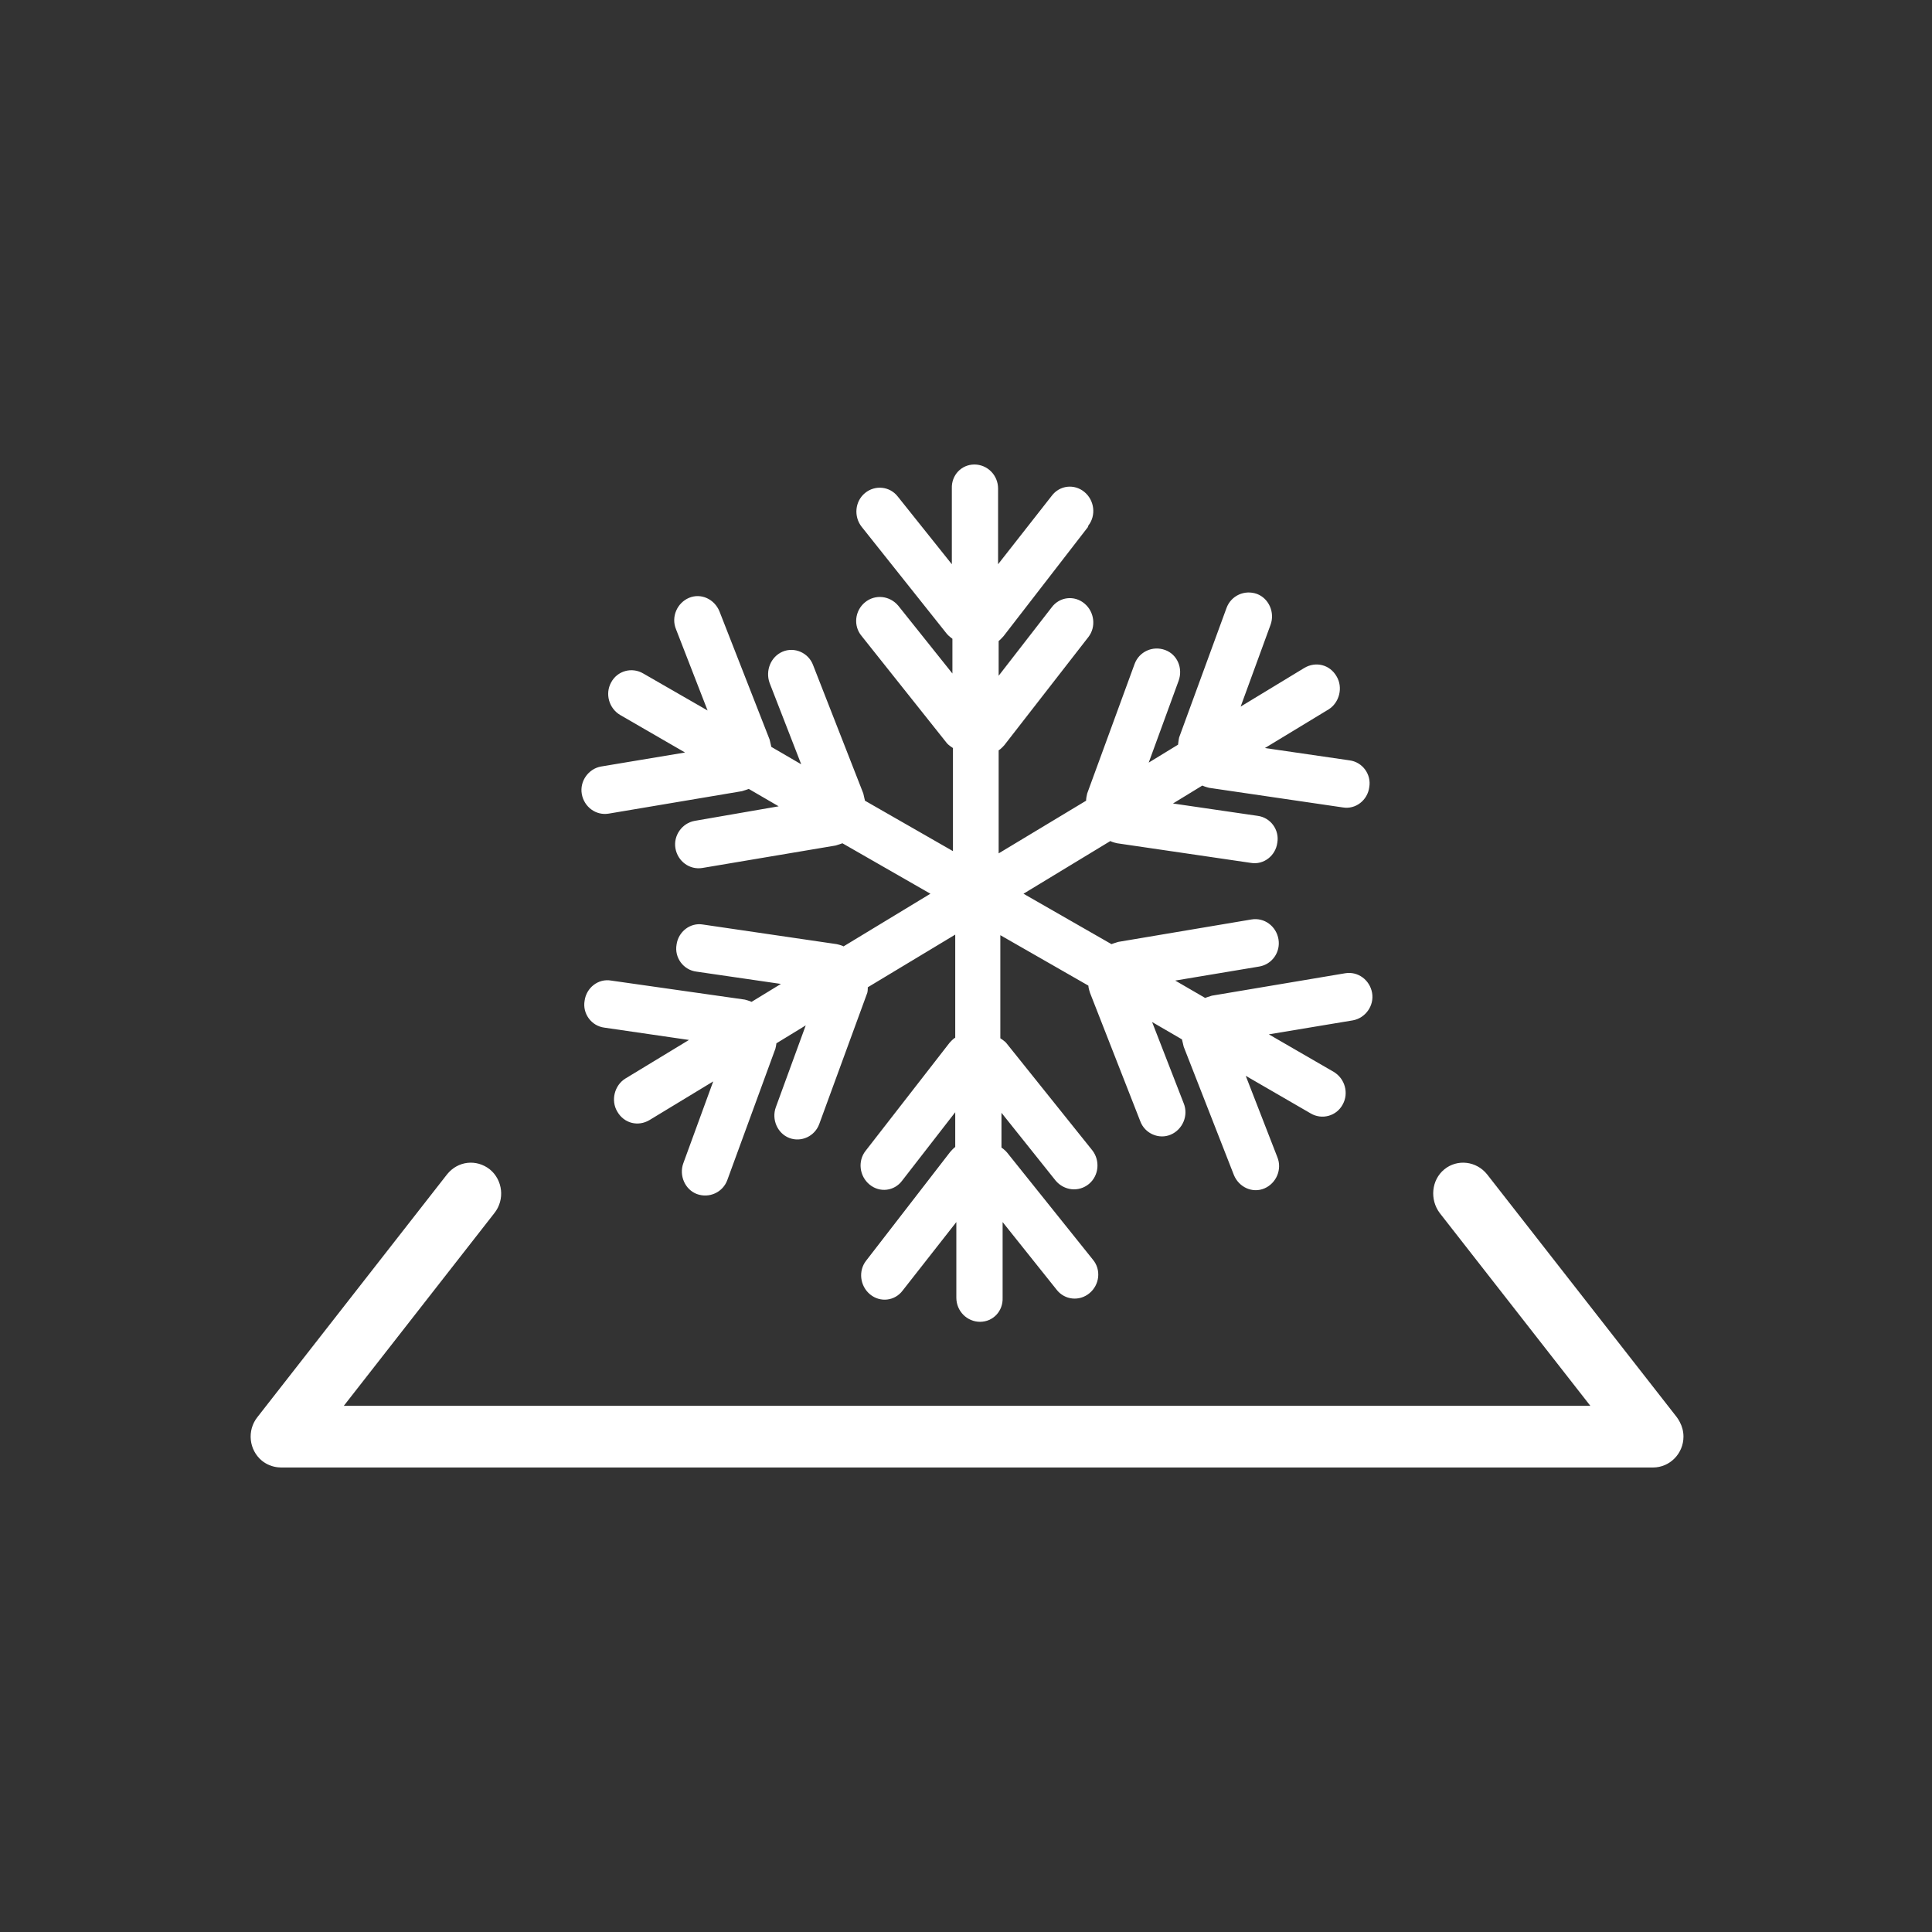 <svg width="61" height="61" viewBox="0 0 61 61" fill="none" xmlns="http://www.w3.org/2000/svg">
<rect x="0" y="0" width="61" height="61" fill="#333333" stroke="none"/>
<path d="M31.691 20.079L34.345 16.647L34.363 16.594C34.612 16.276 34.559 15.798 34.238 15.533C33.918 15.268 33.455 15.321 33.205 15.657L31.513 17.815V15.427C31.513 15.002 31.175 14.666 30.765 14.666C30.356 14.666 30.035 15.002 30.053 15.427V17.815L28.343 15.674C28.094 15.356 27.631 15.303 27.31 15.568C26.989 15.834 26.954 16.311 27.203 16.63L29.892 20.009C29.946 20.079 30.071 20.168 30.071 20.168V21.265L28.361 19.124C28.094 18.806 27.631 18.753 27.31 19.018C26.989 19.283 26.936 19.761 27.203 20.079L29.892 23.459C29.946 23.529 30.088 23.618 30.088 23.618V26.873L27.31 25.281C27.292 25.21 27.257 25.051 27.257 25.051L25.672 21C25.529 20.61 25.084 20.416 24.71 20.575C24.336 20.734 24.158 21.176 24.3 21.566L25.297 24.131L24.354 23.582C24.336 23.512 24.3 23.352 24.3 23.352L22.715 19.301C22.555 18.912 22.127 18.717 21.753 18.877C21.379 19.036 21.183 19.478 21.344 19.867L22.341 22.433L20.311 21.265C19.954 21.053 19.491 21.176 19.295 21.548C19.099 21.902 19.224 22.362 19.58 22.574L21.629 23.759L18.975 24.202C18.583 24.272 18.298 24.662 18.369 25.069C18.441 25.475 18.814 25.759 19.224 25.688L23.427 24.98C23.499 24.962 23.641 24.909 23.641 24.909L24.585 25.458L21.931 25.918C21.54 25.988 21.255 26.378 21.326 26.785C21.397 27.191 21.771 27.474 22.181 27.404L26.384 26.696C26.455 26.678 26.598 26.625 26.598 26.625L29.376 28.218L26.633 29.881C26.58 29.845 26.419 29.81 26.419 29.81L22.198 29.191C21.789 29.12 21.415 29.421 21.361 29.827C21.29 30.234 21.575 30.624 21.985 30.677L24.656 31.066L23.73 31.632C23.659 31.597 23.517 31.561 23.517 31.561L19.295 30.96C18.886 30.889 18.512 31.19 18.458 31.597C18.387 32.004 18.672 32.393 19.082 32.446L21.753 32.835L19.741 34.056C19.402 34.268 19.278 34.746 19.491 35.099C19.705 35.471 20.15 35.577 20.506 35.365L22.519 34.144L21.575 36.727C21.433 37.116 21.629 37.559 22.003 37.7C22.394 37.842 22.822 37.647 22.964 37.258L24.46 33.171C24.496 33.1 24.514 32.941 24.514 32.941L25.44 32.375L24.496 34.958C24.354 35.347 24.549 35.789 24.924 35.931C25.297 36.072 25.725 35.878 25.867 35.489L27.363 31.402C27.399 31.331 27.399 31.243 27.399 31.172L30.16 29.509V32.764C30.088 32.8 29.982 32.923 29.982 32.923L27.328 36.338C27.078 36.656 27.132 37.134 27.453 37.399C27.773 37.665 28.236 37.612 28.485 37.276L30.16 35.117V36.214C30.106 36.249 29.999 36.373 29.999 36.373L27.346 39.805C27.096 40.124 27.15 40.601 27.47 40.867C27.791 41.132 28.254 41.079 28.503 40.743L30.195 38.585V40.973C30.195 41.398 30.534 41.734 30.943 41.734C31.353 41.734 31.674 41.398 31.656 40.973V38.585L33.365 40.725C33.615 41.044 34.078 41.097 34.398 40.831C34.719 40.566 34.773 40.088 34.505 39.77L31.798 36.391C31.745 36.32 31.62 36.232 31.62 36.232V35.135L33.33 37.276C33.597 37.594 34.06 37.647 34.381 37.382C34.701 37.116 34.737 36.639 34.488 36.32L31.78 32.941C31.727 32.87 31.584 32.782 31.584 32.782V29.527L34.363 31.119C34.363 31.19 34.416 31.349 34.416 31.349L36.002 35.4C36.144 35.789 36.589 35.984 36.963 35.825C37.337 35.666 37.533 35.223 37.373 34.834L36.376 32.269L37.319 32.817C37.337 32.888 37.373 33.047 37.373 33.047L38.958 37.099C39.118 37.488 39.546 37.682 39.92 37.523C40.294 37.364 40.49 36.922 40.329 36.532L39.332 33.967L41.38 35.153C41.736 35.365 42.199 35.241 42.395 34.87C42.591 34.516 42.467 34.056 42.11 33.843L40.062 32.658L42.716 32.216C43.108 32.145 43.393 31.756 43.322 31.349C43.25 30.942 42.876 30.659 42.467 30.73L38.263 31.437C38.192 31.455 38.05 31.508 38.05 31.508L37.106 30.96L39.759 30.517C40.169 30.447 40.436 30.057 40.365 29.651C40.294 29.244 39.92 28.961 39.51 29.031L35.307 29.739C35.236 29.757 35.093 29.81 35.093 29.81L32.315 28.218L35.057 26.555C35.111 26.59 35.271 26.625 35.271 26.625L39.492 27.244C39.902 27.315 40.276 27.015 40.329 26.608C40.401 26.201 40.116 25.811 39.706 25.759L37.035 25.369L37.961 24.803C38.032 24.838 38.174 24.874 38.174 24.874L42.395 25.493C42.805 25.564 43.179 25.263 43.232 24.856C43.304 24.449 43.019 24.06 42.609 24.007L39.938 23.618L41.95 22.397C42.288 22.185 42.413 21.707 42.199 21.353C41.986 20.982 41.541 20.876 41.184 21.088L39.172 22.309L40.116 19.726C40.258 19.337 40.062 18.894 39.688 18.753C39.296 18.611 38.869 18.806 38.726 19.195L37.23 23.282C37.213 23.352 37.195 23.512 37.195 23.512L36.269 24.078L37.213 21.495C37.355 21.106 37.177 20.663 36.785 20.522C36.393 20.38 35.966 20.575 35.823 20.964L34.327 25.051C34.309 25.122 34.292 25.21 34.292 25.281L31.531 26.944V23.689C31.602 23.653 31.709 23.529 31.709 23.529L34.363 20.115C34.612 19.797 34.559 19.319 34.238 19.053C33.918 18.788 33.455 18.841 33.205 19.177L31.531 21.336V20.239C31.584 20.203 31.691 20.079 31.691 20.079Z" fill="white"/>
<path d="M8.777 46.328C8.597 46.31 8.421 46.241 8.271 46.121C7.862 45.785 7.79 45.166 8.129 44.741L14.113 37.081C14.451 36.656 15.039 36.586 15.466 36.922C15.876 37.258 15.947 37.877 15.609 38.302L10.855 44.387H50.213L45.459 38.302C45.138 37.877 45.192 37.258 45.601 36.922C46.011 36.586 46.617 36.656 46.955 37.081L52.939 44.741C52.977 44.792 53.01 44.845 53.038 44.9C53.111 45.038 53.153 45.195 53.153 45.36C53.153 45.891 52.725 46.334 52.191 46.334H8.877C8.843 46.333 8.81 46.332 8.777 46.328Z" fill="white"/>
</svg>

